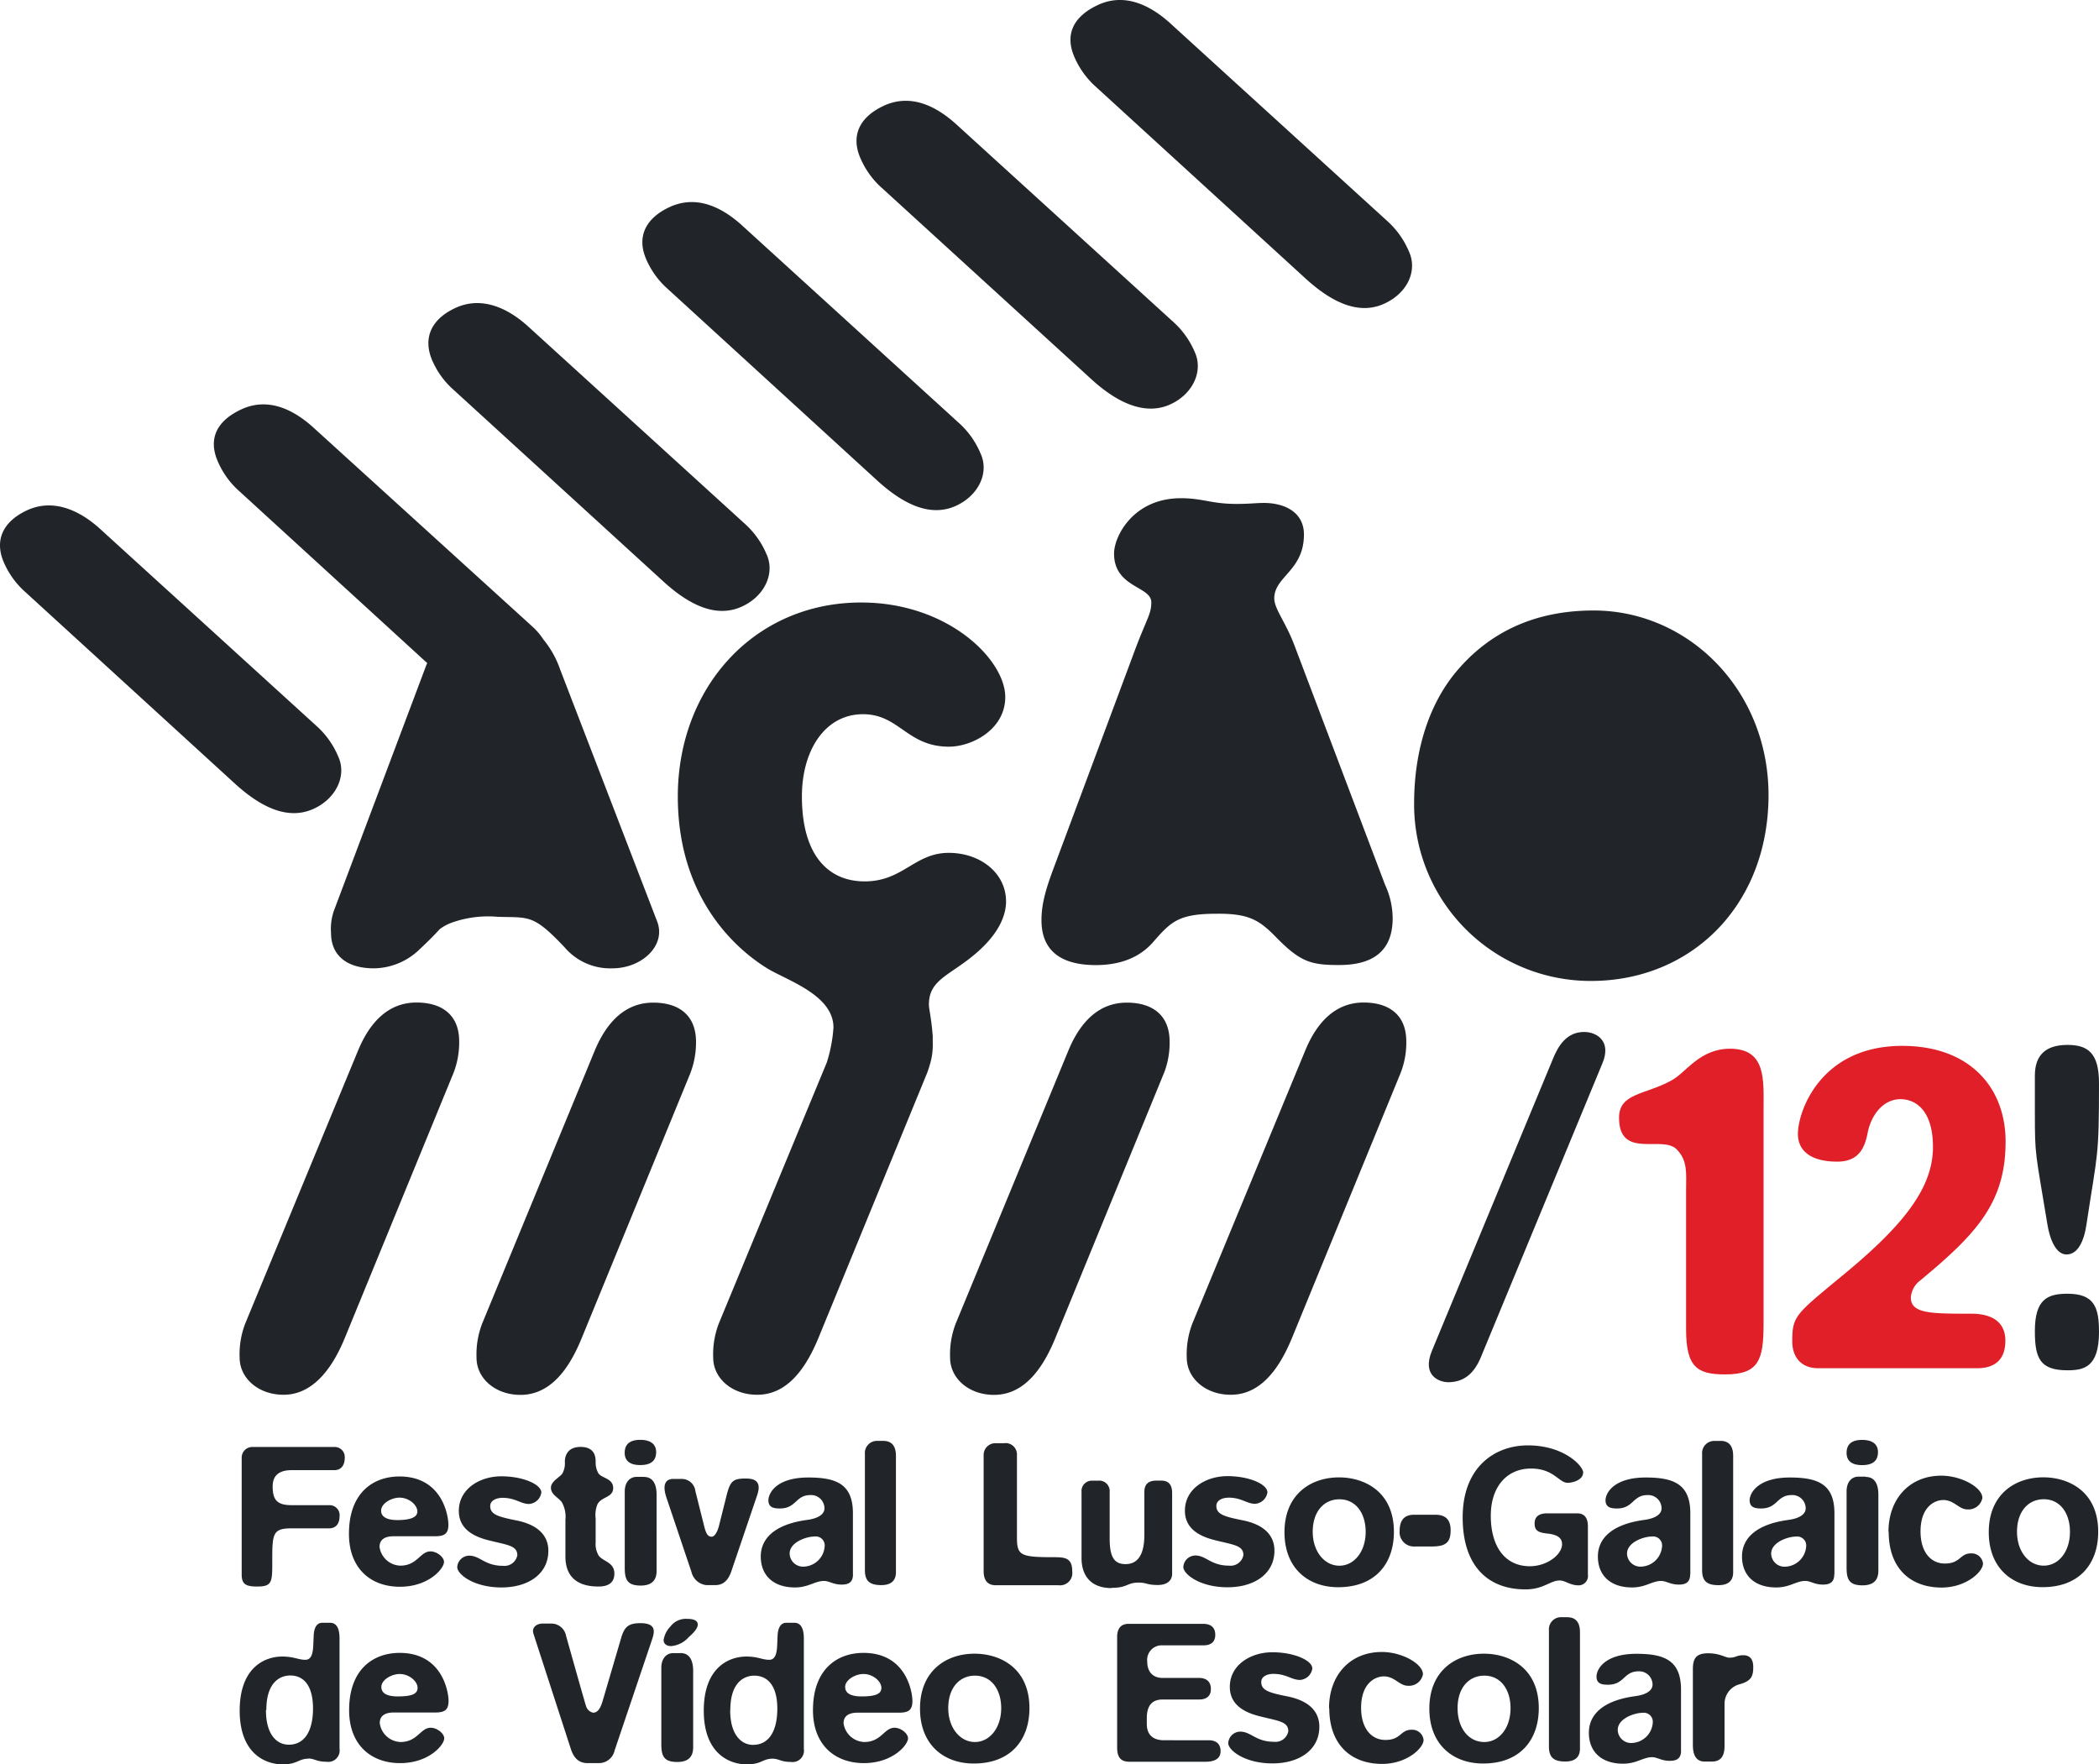<svg xmlns="http://www.w3.org/2000/svg" viewBox="0 0 367.89 309.24"><defs><style>.cls-1{fill:#212529;}.cls-2{fill:#e01f28;}</style></defs><g id="Layer_2" data-name="Layer 2"><g id="Layer_1-2" data-name="Layer 1"><path class="cls-1" d="M121,188.09l-19.08,46.52c-2.67,6.53-6.18,9.87-10.71,9.87-4.35,0-7.69-2.85-7.69-6.53a15.07,15.07,0,0,1,1-6l19.74-47.86c2.1-5,5.36-8.36,10.22-8.36,4.67,0,7.51,2.34,7.51,6.86a14.89,14.89,0,0,1-1,5.52"/><path class="cls-1" d="M204,188.09l-19.07,46.52c-2.68,6.53-6.2,9.87-10.72,9.87-4.34,0-7.69-2.85-7.69-6.53a15.05,15.05,0,0,1,1-6l19.75-47.86c2.08-5,5.35-8.36,10.21-8.36,4.68,0,7.52,2.34,7.52,6.86a14.7,14.7,0,0,1-1,5.52"/><path class="cls-1" d="M150.93,28c-1.92-4.09-.35-7.42,3.88-9.42,4.39-2.08,8.77-.44,12.8,3.21l38.28,34.86a14.89,14.89,0,0,1,3.49,5c1.56,3.33-.24,7.34-4.18,9.19s-8.69.4-13.9-4.36L154.19,32.6A14.72,14.72,0,0,1,150.93,28"/><path class="cls-1" d="M75.88,63.46C74,59.37,75.51,56,79.76,54s8.77-.44,12.8,3.21l38.28,34.86a15,15,0,0,1,3.48,5c1.57,3.33-.24,7.33-4.17,9.19-4.09,1.93-8.7.4-13.9-4.36L79.14,68a14.56,14.56,0,0,1-3.26-4.56"/><path class="cls-1" d="M98.18,117.35a17,17,0,0,0-2.94-5.27,11.49,11.49,0,0,0-1.94-2.27L55,75c-4-3.65-8.4-5.29-12.79-3.21s-5.82,5.33-3.89,9.41a14.77,14.77,0,0,0,3.26,4.56l33.3,30.46c-.05.11-.1.21-.15.33L58.69,159.18a9.67,9.67,0,0,0-.67,4.35c0,3.85,2.67,6.19,7.53,6.19a11.68,11.68,0,0,0,8-3.34c2.42-2.26,3.51-3.52,3.51-3.52a8.07,8.07,0,0,1,2.18-1.17,19,19,0,0,1,8-1c5.52.17,6.19-.5,11.72,5.35a10.51,10.51,0,0,0,8.36,3.68c5.18,0,9.46-4,7.87-8.19Z"/><path class="cls-1" d="M166.29,149.48c-6,0-8,5-14.74,5-6.35,0-11-4.53-11-14.9,0-8,4-14.4,10.71-14.4,6.36,0,7.71,5.69,15.07,5.69,4,0,9.86-3,9.86-8.7,0-6.53-10-16.57-25.26-16.57-18.75,0-32.13,14.9-32.13,34s11.71,27.61,15.39,29.95c3.35,2.17,11.89,4.69,11.89,10.54a25.75,25.75,0,0,1-1.17,6.13L126,231.93a15.05,15.05,0,0,0-1,6c0,3.68,3.35,6.53,7.7,6.53,4.52,0,8-3.34,10.71-9.87l19.08-46.52a14.61,14.61,0,0,0,.49-1.5,11.5,11.5,0,0,0,.5-3.81c0-.07,0-.14,0-.21s0-.24,0-.37,0-.38,0-.59c-.26-3.34-.67-4.69-.67-5.53,0-4.18,3.34-5,7.52-8.37,5-4,6-7.52,6-9.7C176.32,153,171.81,149.48,166.29,149.48Z"/><path class="cls-1" d="M223.34,163.94c4.52,4.69,6.37,5.2,11.38,5.2,6.19,0,9.37-2.68,9.37-8.2a14.1,14.1,0,0,0-1.33-5.86l-15.9-42c-1.5-4-3.52-6.36-3.52-8.2,0-3.85,5.2-4.85,5.2-11.2,0-4-3.52-5.53-7-5.53-1.51,0-2.35.17-4.86.17-4.35,0-5.86-1-9.7-1-8.37,0-11.72,6.7-11.72,9.7,0,6,6.53,5.7,6.53,8.54,0,2.17-.84,2.84-3.18,9.21l-13.72,36.8c-1.51,4-2.35,6.7-2.35,9.71,0,5.7,3.85,7.87,9.54,7.87,3.68,0,7.37-1,10-4,3.2-3.68,4.53-5,11.23-5C218.82,160.1,220.66,161.27,223.34,163.94Z"/><path class="cls-1" d="M279.31,107c-10.37,0-18.24,3.85-23.92,10.54-4.86,5.69-7.54,13.9-7.54,23.27a30.94,30.94,0,0,0,31,31.12c17.57,0,31.12-13.22,31.12-32.63C309.93,120.87,295.89,107,279.31,107Z"/><path class="cls-1" d="M73,175.71c-4.86,0-8.12,3.34-10.22,8.36L43,231.93a14.88,14.88,0,0,0-1,6c0,3.68,3.34,6.53,7.7,6.53s8-3.34,10.7-9.87l19.08-46.52a14.7,14.7,0,0,0,1-5.52C80.5,178.05,77.65,175.71,73,175.71Z"/><path class="cls-1" d="M239,175.71c-4.85,0-8.13,3.34-10.21,8.36L209,231.93a15.05,15.05,0,0,0-1,6c0,3.68,3.35,6.53,7.7,6.53,4.51,0,8-3.34,10.71-9.87l19.07-46.52a14.5,14.5,0,0,0,1-5.52C246.49,178.05,243.65,175.71,239,175.71Z"/><path class="cls-1" d="M243.43,39,205.15,4.12c-4-3.64-8.42-5.29-12.8-3.21s-5.82,5.33-3.89,9.42a15,15,0,0,0,3.27,4.57l37.1,33.92c5.21,4.76,9.81,6.28,13.89,4.36s5.76-5.86,4.19-9.18A15,15,0,0,0,243.43,39Z"/><path class="cls-1" d="M167.67,88.6c3.93-1.86,5.75-5.86,4.16-9.19a14.83,14.83,0,0,0-3.46-5L130.08,39.53c-4-3.64-8.4-5.28-12.8-3.2-4.24,2-5.8,5.34-3.88,9.42a14.7,14.7,0,0,0,3.27,4.56l37.1,33.93C159,89,163.58,90.52,167.67,88.6Z"/><path class="cls-1" d="M.81,98.87c-1.92-4.08-.35-7.42,3.89-9.41s8.77-.44,12.81,3.21l38.27,34.85a14.93,14.93,0,0,1,3.47,5c1.57,3.32-.24,7.33-4.17,9.19-4.09,1.92-8.7.39-13.9-4.36L4.08,103.44A14.79,14.79,0,0,1,.81,98.87"/><path class="cls-1" d="M303.19,290.55c-.84,0-1.67-.78-3.83-.78s-2.65,1-2.65,2.78v13.34c0,1.85.69,2.85,2,2.85h1.39c1.47,0,2.16-.93,2.16-2.71v-7.35a3.53,3.53,0,0,1,2.72-3.5c1.89-.57,2.31-1.28,2.31-3,0-1.35-.56-2.07-1.75-2.07s-1.32.43-2.37.43m-19.63,12.66c0-2,2.93-3,4.39-3a1.58,1.58,0,0,1,1.75,1.72,3.82,3.82,0,0,1-3.63,3.57,2.34,2.34,0,0,1-2.51-2.29m11.09,3.64v-10.7c0-5.14-2.93-6.28-7.81-6.28-5.58,0-7,2.71-7,4s1,1.42,2,1.42c2.93,0,2.72-2.35,5.38-2.35a2.34,2.34,0,0,1,2.44,2.35c0,.79-.7,1.68-3,2-5.65.75-8.16,3.21-8.16,6.42s2.09,5.42,6,5.42c2.38,0,3.49-1.14,5.1-1.14.9,0,1.6.64,3.06.64,1.19,0,2-.36,2-1.78m-19.95-23.4h-1.12a2.12,2.12,0,0,0-2.09,2.28V306.1c0,1.86.77,2.64,2.86,2.64,1.74,0,2.58-.78,2.58-2.28V286.08c0-1.77-.77-2.63-2.23-2.63m-19.22,15.94c0-3.71,2.09-5.7,4.68-5.7,2.93,0,4.6,2.49,4.6,5.7,0,3.43-1.95,5.93-4.6,5.93-2.8,0-4.68-2.5-4.68-5.93m14.23,0c0-7.06-5.16-9.55-9.62-9.55-4.89,0-9.56,2.92-9.56,9.63,0,6.27,4.11,9.62,9.42,9.62,6.55,0,9.76-4.2,9.76-9.7m-36.72,0c0,6.49,3.9,9.77,9.27,9.77,4.33,0,7.26-2.78,7.26-4.2a2,2,0,0,0-2.1-1.79c-2,0-1.81,1.79-4.6,1.79-2.37,0-4.25-1.93-4.25-5.64,0-4.21,2.37-5.5,4-5.5,1.88,0,2.72,1.64,4.19,1.64a2.48,2.48,0,0,0,2.65-2c0-1.86-3.7-3.92-7.19-3.92-5.65,0-9.27,4.13-9.27,9.84m-9.77-6c2.31,0,3.21,1.06,4.68,1.06a2.33,2.33,0,0,0,2.16-2c0-1.43-3.21-2.85-7-2.85s-7.46,2.21-7.46,6.06c0,3,2.3,4.42,5.16,5.14,3.35.85,5.09.93,5.09,2.64a2.28,2.28,0,0,1-2.51,1.85c-3.21,0-4-1.78-5.93-1.78a2.14,2.14,0,0,0-2.09,2c0,1.29,2.93,3.57,7.74,3.57s8.23-2.43,8.23-6.42c0-2.57-1.67-4.57-5.72-5.35-3.21-.64-4.46-1.07-4.46-2.5,0-1,1.11-1.42,2.09-1.42m-12.35-8.77h-13c-1.32,0-2,.81-2,2.31v19.37c0,1.78.7,2.49,2.16,2.49h13.32c1.75,0,2.65-.64,2.65-1.85s-.7-1.92-2.09-1.92H204c-1.88,0-3-.93-3-2.86v-1c0-2.21.91-3.28,2.79-3.28h6.35c1.39,0,2.09-.64,2.09-1.85s-.7-1.93-2.09-1.93h-6.35c-1.81,0-2.72-1.14-2.72-2.92a2.55,2.55,0,0,1,2.72-2.79h7.11c1.4,0,2.1-.64,2.1-1.85s-.7-1.92-2.1-1.92M166.2,299.39c0-3.71,2.09-5.7,4.67-5.7,2.93,0,4.61,2.49,4.61,5.7,0,3.43-2,5.93-4.61,5.93s-4.67-2.5-4.67-5.93m14.23,0c0-7.06-5.16-9.55-9.63-9.55-4.88,0-9.55,2.92-9.55,9.63,0,6.27,4.11,9.62,9.41,9.62,6.56,0,9.77-4.2,9.77-9.7m-32.3-3.71c0-1.28,1.82-2.28,3.21-2.28,1.68,0,3.14,1.29,3.14,2.43s-1.18,1.5-3.49,1.5c-1.88,0-2.86-.57-2.86-1.65m11.79,2.43c0-1.43-1-8.41-8.58-8.41-4.53,0-8.85,2.77-8.85,10.05,0,6.06,3.83,9.27,8.92,9.27s7.74-3.21,7.74-4.34c0-.86-1.25-1.86-2.37-1.86-1.81,0-2.3,2.5-5.3,2.5a3.8,3.8,0,0,1-3.63-3.29c0-1.21.84-1.85,2.45-1.85h7.25c1.67,0,2.37-.43,2.37-2.07M128,299.75c0-5.28,2.8-6.06,4.19-6.06,2.37,0,4.05,1.78,4.05,5.78,0,3.71-1.33,6.35-4.26,6.35-1.95,0-4-1.64-4-6.07m7.4,8.49c1.12,0,1.47.57,3.21.57a2,2,0,0,0,2.3-2.28V287.2c0-1.86-.56-2.78-1.68-2.78h-1.39c-1,0-1.46.92-1.53,2.21l-.07,1.71c-.07,1.5-.35,2.57-1.4,2.57-1.25,0-1.95-.57-4-.57-3,0-7.47,1.85-7.47,9.48s4.6,9.42,7.54,9.42c2.58,0,2.79-1,4.53-1m-13.12-23.5c0-.57-.48-1-1.81-1a3.4,3.4,0,0,0-3,1.35,4.34,4.34,0,0,0-1.18,2.36c0,.64.49,1.06,1.32,1.06a4.62,4.62,0,0,0,3.07-1.56c1-.86,1.6-1.64,1.6-2.21m-3,5H118c-1.25,0-2.09,1-2.09,2.57v13.37c0,2.07.42,3.14,2.79,3.14,1.88,0,2.79-.85,2.79-2.57V292.87c0-2.07-.77-3.14-2.23-3.14m-22.74-5.17h-1.4c-1.11,0-2,.71-1.6,1.85l6.55,20.19c.67,2,1.82,2.42,2.93,2.42h2a2.81,2.81,0,0,0,2.72-2.21l6.62-19.61c.42-1.29.63-2.71-2.09-2.71-2.09,0-2.79.64-3.35,2.49l-3.27,11.13c-.46,1.57-1,2.07-1.68,2.07a1.66,1.66,0,0,1-1.18-1c-.21-.64-.35-1.07-3.56-12.48a2.62,2.62,0,0,0-2.65-2.14M66.84,295.68c0-1.28,1.81-2.28,3.21-2.28,1.67,0,3.14,1.29,3.14,2.43s-1.19,1.5-3.49,1.5c-1.89,0-2.86-.57-2.86-1.65m11.78,2.43c0-1.43-1-8.41-8.57-8.41-4.54,0-8.86,2.77-8.86,10.05,0,6.06,3.83,9.27,8.93,9.27s7.74-3.21,7.74-4.34c0-.86-1.26-1.86-2.37-1.86-1.81,0-2.3,2.5-5.3,2.5A3.8,3.8,0,0,1,66.56,302c0-1.21.83-1.85,2.44-1.85h7.26c1.67,0,2.36-.43,2.36-2.07m-31.94,1.64c0-5.28,2.79-6.06,4.18-6.06,2.38,0,4,1.78,4,5.78,0,3.71-1.32,6.35-4.25,6.35-2,0-4-1.64-4-6.07m7.4,8.49c1.11,0,1.46.57,3.2.57a2,2,0,0,0,2.3-2.28V287.2c0-1.86-.55-2.78-1.67-2.78H56.52c-1.05,0-1.47.92-1.54,2.21l-.07,1.71c-.07,1.5-.35,2.57-1.39,2.57-1.26,0-2-.57-4.05-.57-3,0-7.46,1.85-7.46,9.48s4.6,9.42,7.53,9.42c2.58,0,2.79-1,4.54-1"/><path class="cls-1" d="M353.52,268.48c0-3.71,2.1-5.71,4.68-5.71,2.93,0,4.6,2.5,4.6,5.71,0,3.43-1.95,5.93-4.6,5.93s-4.68-2.5-4.68-5.93m14.23,0c0-7.06-5.15-9.55-9.62-9.55-4.89,0-9.56,2.92-9.56,9.62,0,6.28,4.12,9.63,9.42,9.63,6.56,0,9.76-4.2,9.76-9.7m-36.72,0c0,6.49,3.9,9.77,9.27,9.77,4.33,0,7.26-2.78,7.26-4.21a2,2,0,0,0-2.09-1.78c-2,0-1.82,1.78-4.61,1.78-2.37,0-4.25-1.92-4.25-5.63,0-4.21,2.37-5.5,4-5.5,1.89,0,2.72,1.64,4.19,1.64a2.48,2.48,0,0,0,2.65-2c0-1.85-3.7-3.91-7.19-3.91-5.64,0-9.27,4.13-9.27,9.84m-4-9.67h-1.25c-1.26,0-2.09,1-2.09,2.57v13.34c0,2.07.42,3.14,2.79,3.14,1.88,0,2.78-.86,2.78-2.57V262c0-2.07-.76-3.14-2.23-3.14m2.16-4.35c0-1.21-.76-2.14-2.78-2.14-1.47,0-2.72.5-2.72,2.28,0,1.21.69,2.14,2.72,2.14,1.53,0,2.78-.5,2.78-2.28m-18.72,17.8c0-2,2.93-3,4.39-3a1.58,1.58,0,0,1,1.75,1.71,3.82,3.82,0,0,1-3.63,3.57,2.34,2.34,0,0,1-2.51-2.28m11.09,3.64V265.23c0-5.13-2.93-6.27-7.81-6.27-5.58,0-7.05,2.71-7.05,4s1.05,1.43,2,1.43c2.93,0,2.72-2.35,5.38-2.35a2.33,2.33,0,0,1,2.44,2.35c0,.78-.7,1.68-3,2-5.65.75-8.16,3.21-8.16,6.42s2.09,5.42,6,5.42c2.38,0,3.49-1.14,5.1-1.14.91,0,1.6.64,3.07.64,1.18,0,2-.36,2-1.78m-19.95-23.4h-1.12a2.12,2.12,0,0,0-2.09,2.28v20.37c0,1.85.77,2.63,2.86,2.63,1.74,0,2.58-.78,2.58-2.27V255.17c0-1.78-.77-2.63-2.23-2.63M285.17,272.3c0-2,2.93-3,4.39-3a1.58,1.58,0,0,1,1.75,1.71,3.82,3.82,0,0,1-3.63,3.57,2.34,2.34,0,0,1-2.51-2.28m11.09,3.64V265.23c0-5.13-2.93-6.27-7.81-6.27-5.58,0-7.05,2.71-7.05,4s1.05,1.43,2,1.43c2.93,0,2.72-2.35,5.37-2.35a2.33,2.33,0,0,1,2.45,2.35c0,.78-.7,1.68-3,2-5.65.75-8.16,3.21-8.16,6.42s2.09,5.42,6,5.42c2.38,0,3.49-1.14,5.1-1.14.9,0,1.6.64,3.07.64,1.18,0,2-.36,2-1.78M277.49,258.1c0-1.14-3.34-4.77-9.69-4.77-5.86,0-11.44,3.84-11.44,12.62,0,8.56,4.46,12.62,11,12.62,3.21,0,4.33-1.56,6-1.56,1,0,1.81.85,3.28.85a1.63,1.63,0,0,0,1.67-1.85v-8.49c0-1.5-.63-2.28-1.88-2.28h-5.23c-1.47,0-2.23.57-2.23,1.78s.55,1.6,2.37,1.78c2.16.25,2.44,1.15,2.44,1.86,0,1.78-2.58,3.85-5.65,3.85-4.33,0-6.84-3.42-6.84-8.85,0-5.13,2.86-8.27,7.05-8.27,4,0,4.88,2.5,6.42,2.5.9,0,2.71-.5,2.71-1.79m-25.87,7.39h-3.77c-1.67,0-2.51.93-2.51,2.78a2.5,2.5,0,0,0,2.65,2.78h3c2.44,0,3.28-.71,3.28-2.85,0-1.71-.77-2.71-2.65-2.71m-21.52,3c0-3.71,2.09-5.71,4.67-5.71,2.93,0,4.61,2.5,4.61,5.71,0,3.43-2,5.93-4.61,5.93s-4.67-2.5-4.67-5.93m14.23,0c0-7.06-5.16-9.55-9.63-9.55-4.88,0-9.55,2.92-9.55,9.62,0,6.28,4.11,9.63,9.41,9.63,6.56,0,9.77-4.2,9.77-9.7m-29-6c2.3,0,3.21,1.08,4.67,1.08a2.34,2.34,0,0,0,2.16-2c0-1.43-3.2-2.85-7-2.85s-7.46,2.21-7.46,6.06c0,3,2.3,4.42,5.16,5.14,3.35.85,5.09.92,5.09,2.64a2.28,2.28,0,0,1-2.51,1.85c-3.21,0-4-1.78-5.93-1.78a2.14,2.14,0,0,0-2.09,2c0,1.29,2.93,3.57,7.74,3.57s8.23-2.43,8.23-6.42c0-2.57-1.67-4.57-5.72-5.35-3.21-.64-4.46-1.07-4.46-2.5,0-1,1.11-1.43,2.09-1.43m-20.44,15.8c2.79,0,2.65-.92,4.75-.92,1.39,0,1.39.42,3.34.42,1.47,0,2.51-.64,2.51-2V261.71c0-1.5-.62-2.21-1.95-2.21h-.76c-1.47,0-2.16.64-2.16,2V269c0,3.43-1.12,5.14-3.29,5.14s-2.79-1.5-2.79-4.57v-8.06a1.84,1.84,0,0,0-2-2h-1.11a1.82,1.82,0,0,0-1.82,2v11.56c0,3.28,1.82,5.27,5.23,5.27m-18.8-25.39H174.4a2.06,2.06,0,0,0-2,2.14v20.26c0,1.64.7,2.49,2.09,2.49h11a2.15,2.15,0,0,0,2.44-2.42c0-2.14-1-2.49-2.93-2.49-6.07,0-6.76-.22-6.76-3.43V255.07a2,2,0,0,0-2.1-2.14m-21.35-.39h-1.11a2.12,2.12,0,0,0-2.09,2.28v20.37c0,1.85.77,2.63,2.86,2.63,1.74,0,2.58-.78,2.58-2.27V255.17c0-1.78-.77-2.63-2.24-2.63M138.4,272.3c0-2,2.93-3,4.4-3a1.57,1.57,0,0,1,1.74,1.71,3.81,3.81,0,0,1-3.62,3.57,2.35,2.35,0,0,1-2.52-2.28m11.09,3.64V265.23c0-5.13-2.92-6.27-7.81-6.27-5.58,0-7,2.71-7,4s1,1.43,2,1.43c2.93,0,2.72-2.35,5.37-2.35a2.33,2.33,0,0,1,2.45,2.35c0,.78-.7,1.68-3,2-5.65.75-8.16,3.21-8.16,6.42s2.1,5.42,6,5.42c2.37,0,3.49-1.14,5.09-1.14.91,0,1.61.64,3.07.64,1.19,0,2-.36,2-1.78M126,267.49c-.32,1.21-.84,1.85-1.26,1.85-.7,0-1-.57-1.32-1.85l-1.54-6.14a2.4,2.4,0,0,0-2.37-2.14H118c-1,0-2.1.57-1.19,3.28l4.39,13.05a3,3,0,0,0,2.59,2.28h1.6c1.33,0,2.23-.78,2.79-2.42l4.53-13.34c.95-2.78-.9-2.92-2.09-2.92-2.3,0-2.68.57-3.35,3.28Zm-13.15-8.64h-1.26c-1.25,0-2.09,1-2.09,2.57v13.34c0,2.07.42,3.14,2.79,3.14,1.88,0,2.79-.86,2.79-2.57V262c0-2.07-.77-3.14-2.23-3.14M115,254.5c0-1.21-.77-2.14-2.79-2.14-1.46,0-2.72.5-2.72,2.28,0,1.21.7,2.14,2.72,2.14,1.54,0,2.79-.5,2.79-2.28m-16.6,8.67a5.18,5.18,0,0,1,.7,3.21v6.42c0,3.49,2,5.27,5.79,5.27,1.88,0,2.79-.78,2.79-2.28,0-2.13-2.31-2.13-2.86-3.35a3.91,3.91,0,0,1-.42-2.14v-4.14a5,5,0,0,1,.28-2.42c.62-1.43,2.79-1.21,2.79-2.93s-2-1.71-2.58-2.57a3.82,3.82,0,0,1-.49-2c0-1-.21-2.64-2.65-2.64S99,255.39,99,256.18a3.75,3.75,0,0,1-.35,1.92c-.28.72-2.09,1.43-2.09,2.64s1.26,1.71,1.81,2.43m-10.32-.65c2.3,0,3.21,1.08,4.67,1.08a2.34,2.34,0,0,0,2.16-2c0-1.43-3.2-2.85-7-2.85s-7.46,2.21-7.46,6.06c0,3,2.3,4.42,5.15,5.14,3.36.85,5.1.92,5.1,2.64a2.29,2.29,0,0,1-2.51,1.85c-3.21,0-4-1.78-5.93-1.78a2.13,2.13,0,0,0-2.09,2c0,1.29,2.93,3.57,7.74,3.57s8.23-2.43,8.23-6.42c0-2.57-1.68-4.57-5.72-5.35-3.21-.64-4.47-1.07-4.47-2.5,0-1,1.12-1.43,2.1-1.43M66.8,264.77c0-1.28,1.82-2.28,3.21-2.28,1.68,0,3.14,1.28,3.14,2.43,0,1-1.18,1.5-3.49,1.5-1.88,0-2.86-.57-2.86-1.65m11.79,2.43c0-1.43-1-8.42-8.58-8.42-4.53,0-8.85,2.78-8.85,10.06,0,6.07,3.83,9.27,8.92,9.27s7.74-3.2,7.74-4.35c0-.85-1.25-1.85-2.37-1.85-1.81,0-2.3,2.5-5.3,2.5a3.8,3.8,0,0,1-3.63-3.29c0-1.21.84-1.86,2.44-1.86h7.26c1.67,0,2.37-.42,2.37-2.06m-20-13.59H44.1a1.87,1.87,0,0,0-1.74,1.93v20.4c0,1.71.69,2.13,2.72,2.13,2.5,0,2.64-.7,2.64-3.92,0-5.28-.07-6.28,3.42-6.28H57.7c1.19,0,1.81-.85,1.81-2.06a1.75,1.75,0,0,0-1.81-2H51.14c-2.51,0-3.35-.85-3.35-3.28,0-1.93,1.12-2.86,3.35-2.86h7.47c1.18,0,1.81-.85,1.81-2.13a1.76,1.76,0,0,0-1.81-1.93"/><path class="cls-1" d="M259.54,237.9c-1.18,2.85-3,4.36-5.7,4.36-1.51,0-4.7-1.09-2.86-5.53l21.14-51c1-2.52,2.51-4.86,5.53-4.86,2.18,0,4.87,1.59,3.19,5.53Z"/><path class="cls-2" d="M309.1,232c0,6.37-.84,8.89-6.71,8.89-4.86,0-6.87-1.18-6.87-7.89V208.63c0-3,.33-5.2-1.68-7.21-2.52-2.51-10.07,1.85-10.07-5.53,0-4.36,4.7-4,9.23-6.55,2.52-1.34,4.86-5.53,10.23-5.53,6.37,0,5.87,5.53,5.87,10.57Z"/><path class="cls-2" d="M322,203.6c-4.53,0-6.88-1.84-6.88-4.86,0-4,4-15.43,18.28-15.43,11.91,0,18.12,7.38,18.12,16.77,0,10.73-5.12,16.18-14.93,24.32a4.13,4.13,0,0,0-1.68,3c0,2.85,3.52,2.85,10.57,2.85,4.53,0,6,2.18,6,4.7,0,3.52-2,4.86-5,4.86H318.66c-2.85,0-4.53-1.84-4.53-4.7,0-4.36.51-4.69,8.22-11.07,10.9-8.89,16.44-15.59,16.44-23,0-6.38-3-8.39-5.7-8.39-2.86,0-5,2.51-5.71,5.7C326.88,201.09,325.87,203.6,322,203.6Z"/><path class="cls-1" d="M365.71,214.5c-.42,3-1.51,5.37-3.52,5.37-1.85,0-2.94-2.68-3.36-5.37-2.09-12.74-2.18-11.74-2.18-19.45v-6.54c0-3.53,1.85-5.37,5.7-5.37,3.53,0,5.54,1.34,5.54,6.71C367.89,203.1,367.64,201.76,365.71,214.5Zm-3.36,25.67c-4.86,0-5.7-2.18-5.7-6.88,0-5.54,2.18-6.54,5.7-6.54,4.7,0,5.54,2.35,5.54,6.71C367.89,239.66,365.21,240.17,362.35,240.17Z"/></g></g></svg>
